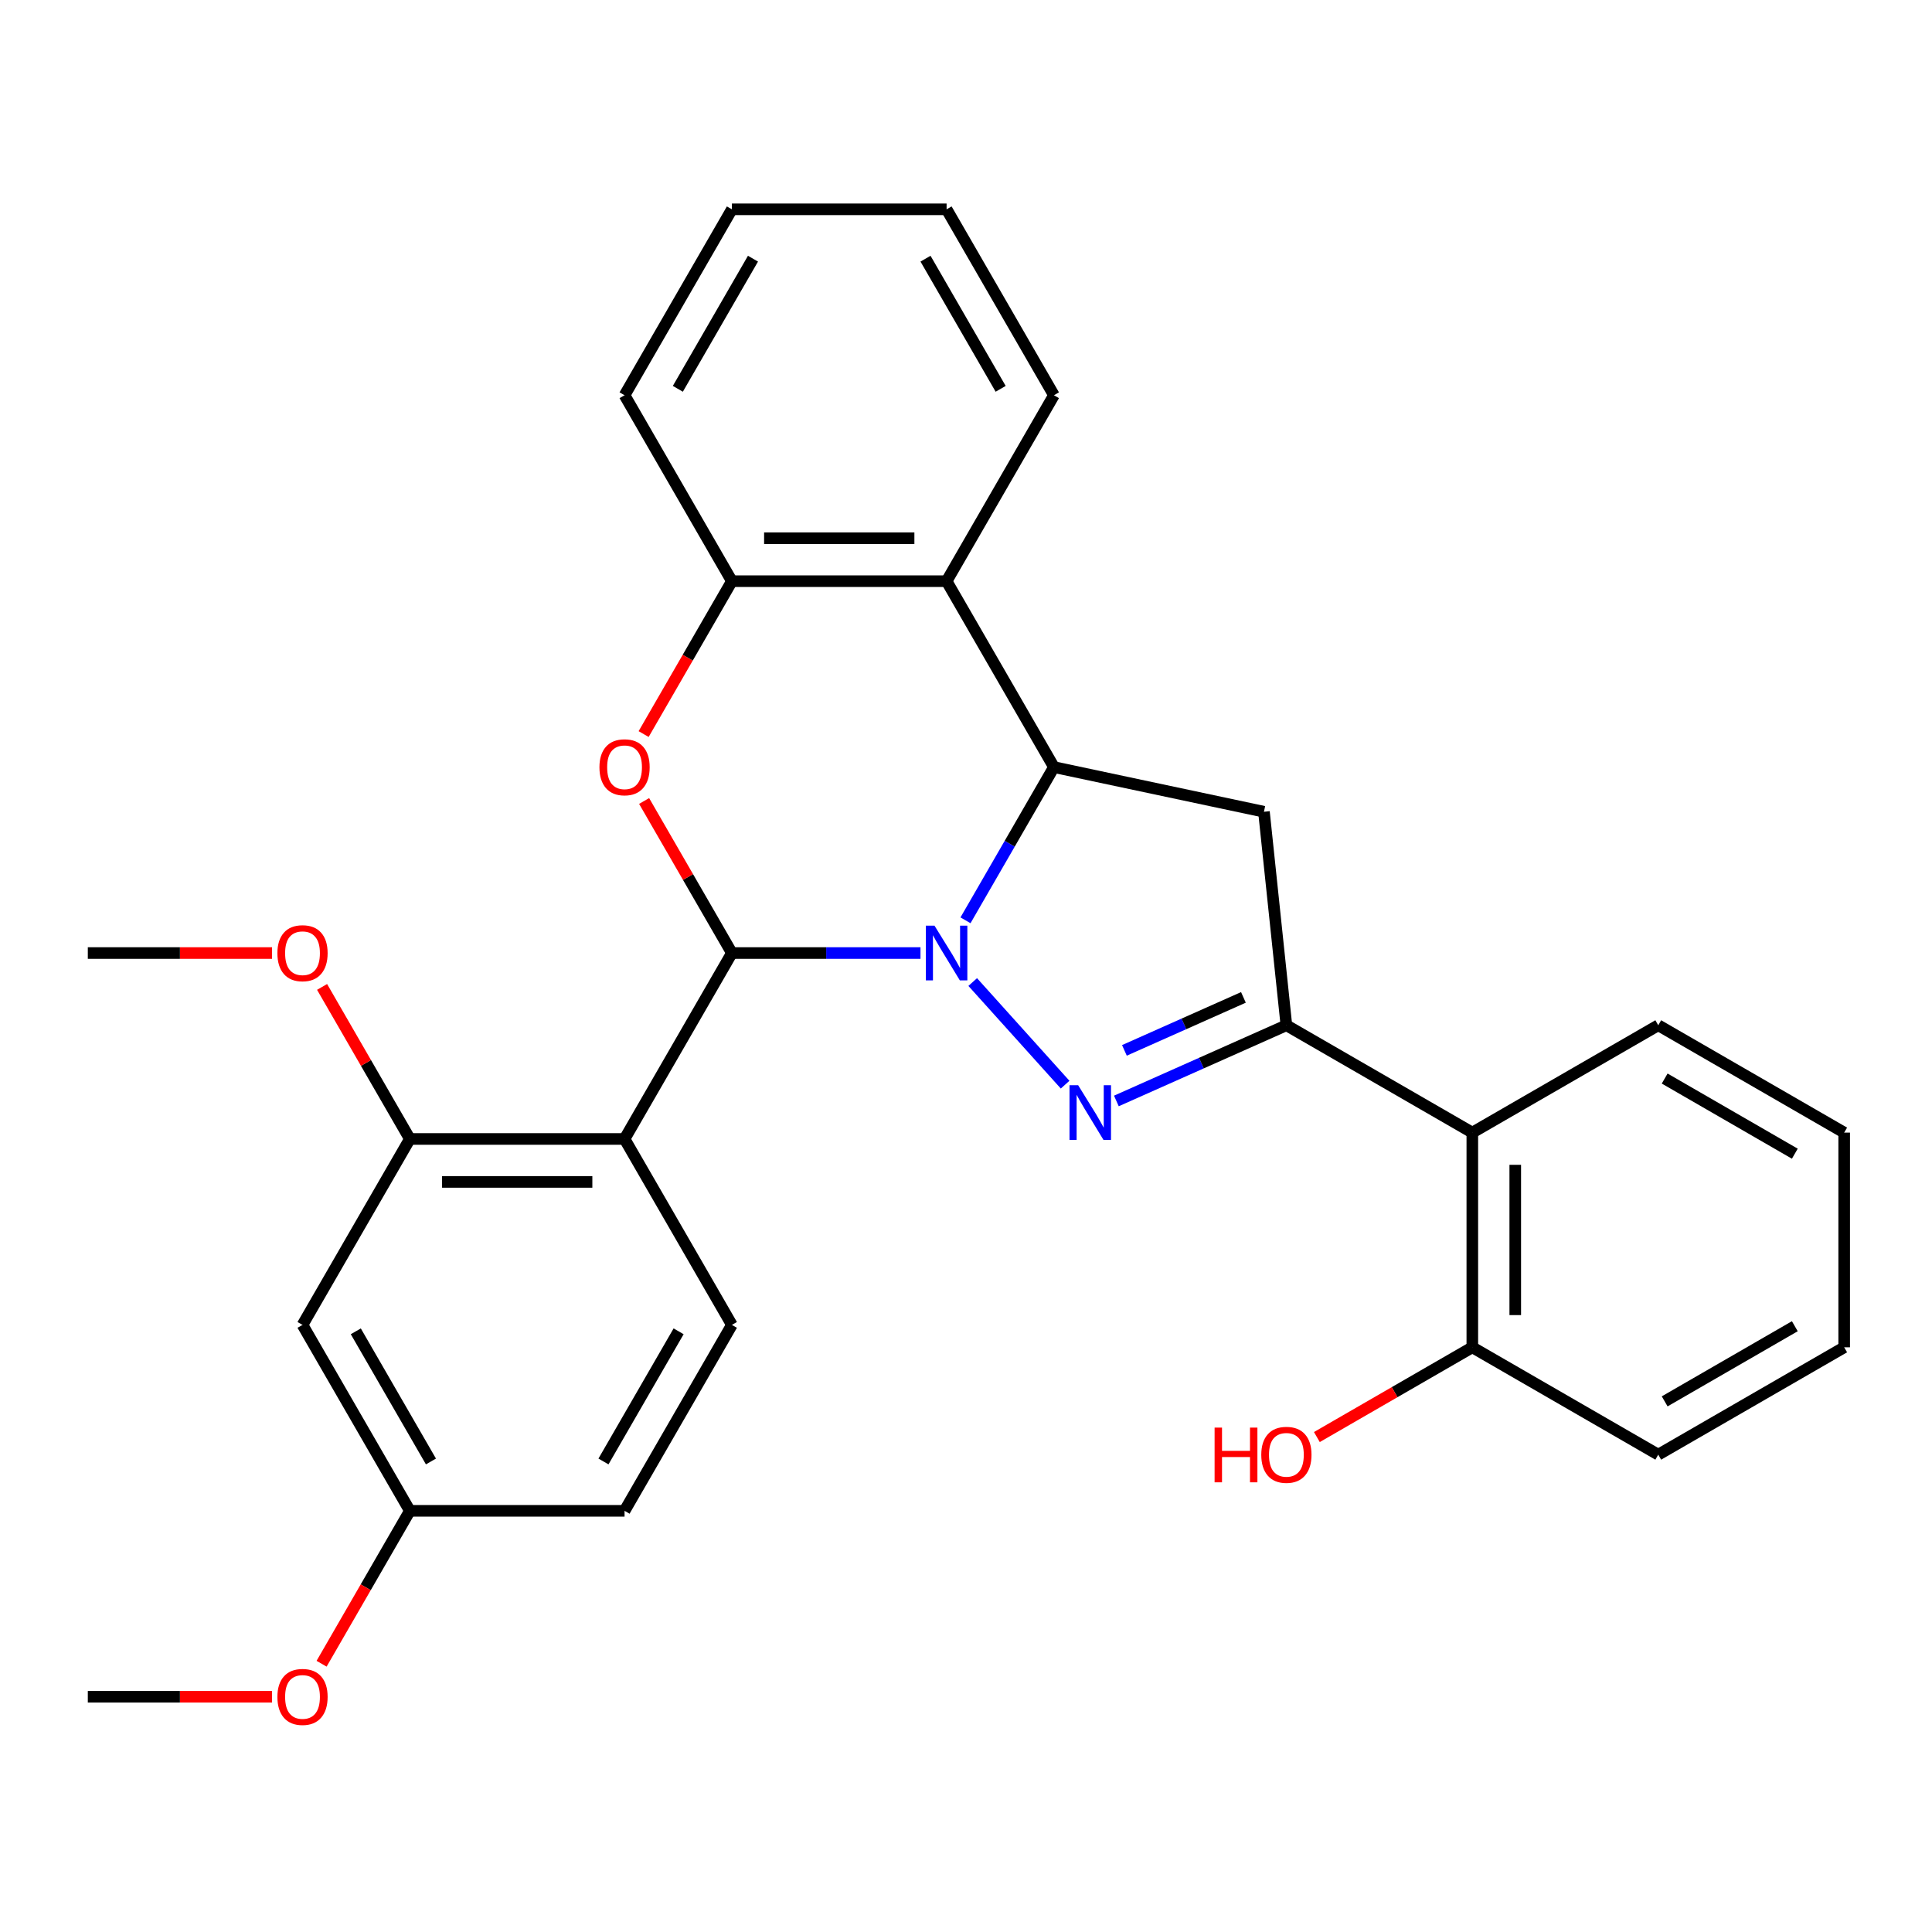 <?xml version='1.0' encoding='iso-8859-1'?>
<svg version='1.1' baseProfile='full'
              xmlns='http://www.w3.org/2000/svg'
                      xmlns:rdkit='http://www.rdkit.org/xml'
                      xmlns:xlink='http://www.w3.org/1999/xlink'
                  xml:space='preserve'
width='1000px' height='1000px' viewBox='0 0 1000 1000'>
<!-- END OF HEADER -->
<rect style='opacity:1.0;fill:#FFFFFF;stroke:none' width='1000' height='1000' x='0' y='0'> </rect>
<path class='bond-0' d='M 476.439,493.291 L 427.635,493.291' style='fill:none;fill-rule:evenodd;stroke:#0000FF;stroke-width:6px;stroke-linecap:butt;stroke-linejoin:miter;stroke-opacity:1' />
<path class='bond-0' d='M 427.635,493.291 L 378.831,493.291' style='fill:none;fill-rule:evenodd;stroke:#000000;stroke-width:6px;stroke-linecap:butt;stroke-linejoin:miter;stroke-opacity:1' />
<path class='bond-1' d='M 503.475,508.304 L 551.301,561.421' style='fill:none;fill-rule:evenodd;stroke:#0000FF;stroke-width:6px;stroke-linecap:butt;stroke-linejoin:miter;stroke-opacity:1' />
<path class='bond-2' d='M 499.736,476.353 L 522.628,436.703' style='fill:none;fill-rule:evenodd;stroke:#0000FF;stroke-width:6px;stroke-linecap:butt;stroke-linejoin:miter;stroke-opacity:1' />
<path class='bond-2' d='M 522.628,436.703 L 545.52,397.053' style='fill:none;fill-rule:evenodd;stroke:#000000;stroke-width:6px;stroke-linecap:butt;stroke-linejoin:miter;stroke-opacity:1' />
<path class='bond-4' d='M 378.831,493.291 L 323.269,589.528' style='fill:none;fill-rule:evenodd;stroke:#000000;stroke-width:6px;stroke-linecap:butt;stroke-linejoin:miter;stroke-opacity:1' />
<path class='bond-5' d='M 378.831,493.291 L 356.113,453.941' style='fill:none;fill-rule:evenodd;stroke:#000000;stroke-width:6px;stroke-linecap:butt;stroke-linejoin:miter;stroke-opacity:1' />
<path class='bond-5' d='M 356.113,453.941 L 333.394,414.591' style='fill:none;fill-rule:evenodd;stroke:#FF0000;stroke-width:6px;stroke-linecap:butt;stroke-linejoin:miter;stroke-opacity:1' />
<path class='bond-3' d='M 577.833,569.855 L 621.833,550.265' style='fill:none;fill-rule:evenodd;stroke:#0000FF;stroke-width:6px;stroke-linecap:butt;stroke-linejoin:miter;stroke-opacity:1' />
<path class='bond-3' d='M 621.833,550.265 L 665.833,530.674' style='fill:none;fill-rule:evenodd;stroke:#000000;stroke-width:6px;stroke-linecap:butt;stroke-linejoin:miter;stroke-opacity:1' />
<path class='bond-3' d='M 581.993,543.674 L 612.793,529.961' style='fill:none;fill-rule:evenodd;stroke:#0000FF;stroke-width:6px;stroke-linecap:butt;stroke-linejoin:miter;stroke-opacity:1' />
<path class='bond-3' d='M 612.793,529.961 L 643.593,516.248' style='fill:none;fill-rule:evenodd;stroke:#000000;stroke-width:6px;stroke-linecap:butt;stroke-linejoin:miter;stroke-opacity:1' />
<path class='bond-6' d='M 545.52,397.053 L 654.217,420.158' style='fill:none;fill-rule:evenodd;stroke:#000000;stroke-width:6px;stroke-linecap:butt;stroke-linejoin:miter;stroke-opacity:1' />
<path class='bond-7' d='M 545.52,397.053 L 489.957,300.816' style='fill:none;fill-rule:evenodd;stroke:#000000;stroke-width:6px;stroke-linecap:butt;stroke-linejoin:miter;stroke-opacity:1' />
<path class='bond-10' d='M 665.833,530.674 L 762.07,586.237' style='fill:none;fill-rule:evenodd;stroke:#000000;stroke-width:6px;stroke-linecap:butt;stroke-linejoin:miter;stroke-opacity:1' />
<path class='bond-29' d='M 665.833,530.674 L 654.217,420.158' style='fill:none;fill-rule:evenodd;stroke:#000000;stroke-width:6px;stroke-linecap:butt;stroke-linejoin:miter;stroke-opacity:1' />
<path class='bond-9' d='M 323.269,589.528 L 212.143,589.528' style='fill:none;fill-rule:evenodd;stroke:#000000;stroke-width:6px;stroke-linecap:butt;stroke-linejoin:miter;stroke-opacity:1' />
<path class='bond-9' d='M 306.6,611.754 L 228.812,611.754' style='fill:none;fill-rule:evenodd;stroke:#000000;stroke-width:6px;stroke-linecap:butt;stroke-linejoin:miter;stroke-opacity:1' />
<path class='bond-11' d='M 323.269,589.528 L 378.831,685.766' style='fill:none;fill-rule:evenodd;stroke:#000000;stroke-width:6px;stroke-linecap:butt;stroke-linejoin:miter;stroke-opacity:1' />
<path class='bond-30' d='M 333.14,379.955 L 355.986,340.385' style='fill:none;fill-rule:evenodd;stroke:#FF0000;stroke-width:6px;stroke-linecap:butt;stroke-linejoin:miter;stroke-opacity:1' />
<path class='bond-30' d='M 355.986,340.385 L 378.831,300.816' style='fill:none;fill-rule:evenodd;stroke:#000000;stroke-width:6px;stroke-linecap:butt;stroke-linejoin:miter;stroke-opacity:1' />
<path class='bond-8' d='M 489.957,300.816 L 378.831,300.816' style='fill:none;fill-rule:evenodd;stroke:#000000;stroke-width:6px;stroke-linecap:butt;stroke-linejoin:miter;stroke-opacity:1' />
<path class='bond-8' d='M 473.288,278.591 L 395.5,278.591' style='fill:none;fill-rule:evenodd;stroke:#000000;stroke-width:6px;stroke-linecap:butt;stroke-linejoin:miter;stroke-opacity:1' />
<path class='bond-18' d='M 489.957,300.816 L 545.52,204.578' style='fill:none;fill-rule:evenodd;stroke:#000000;stroke-width:6px;stroke-linecap:butt;stroke-linejoin:miter;stroke-opacity:1' />
<path class='bond-21' d='M 378.831,300.816 L 323.269,204.578' style='fill:none;fill-rule:evenodd;stroke:#000000;stroke-width:6px;stroke-linecap:butt;stroke-linejoin:miter;stroke-opacity:1' />
<path class='bond-12' d='M 212.143,589.528 L 156.58,685.766' style='fill:none;fill-rule:evenodd;stroke:#000000;stroke-width:6px;stroke-linecap:butt;stroke-linejoin:miter;stroke-opacity:1' />
<path class='bond-16' d='M 212.143,589.528 L 189.424,550.179' style='fill:none;fill-rule:evenodd;stroke:#000000;stroke-width:6px;stroke-linecap:butt;stroke-linejoin:miter;stroke-opacity:1' />
<path class='bond-16' d='M 189.424,550.179 L 166.706,510.829' style='fill:none;fill-rule:evenodd;stroke:#FF0000;stroke-width:6px;stroke-linecap:butt;stroke-linejoin:miter;stroke-opacity:1' />
<path class='bond-13' d='M 762.07,586.237 L 762.07,697.363' style='fill:none;fill-rule:evenodd;stroke:#000000;stroke-width:6px;stroke-linecap:butt;stroke-linejoin:miter;stroke-opacity:1' />
<path class='bond-13' d='M 784.295,602.906 L 784.295,680.694' style='fill:none;fill-rule:evenodd;stroke:#000000;stroke-width:6px;stroke-linecap:butt;stroke-linejoin:miter;stroke-opacity:1' />
<path class='bond-19' d='M 762.07,586.237 L 858.308,530.674' style='fill:none;fill-rule:evenodd;stroke:#000000;stroke-width:6px;stroke-linecap:butt;stroke-linejoin:miter;stroke-opacity:1' />
<path class='bond-15' d='M 378.831,685.766 L 323.269,782.004' style='fill:none;fill-rule:evenodd;stroke:#000000;stroke-width:6px;stroke-linecap:butt;stroke-linejoin:miter;stroke-opacity:1' />
<path class='bond-15' d='M 351.249,689.089 L 312.355,756.455' style='fill:none;fill-rule:evenodd;stroke:#000000;stroke-width:6px;stroke-linecap:butt;stroke-linejoin:miter;stroke-opacity:1' />
<path class='bond-32' d='M 156.58,685.766 L 212.143,782.004' style='fill:none;fill-rule:evenodd;stroke:#000000;stroke-width:6px;stroke-linecap:butt;stroke-linejoin:miter;stroke-opacity:1' />
<path class='bond-32' d='M 184.162,689.089 L 223.056,756.455' style='fill:none;fill-rule:evenodd;stroke:#000000;stroke-width:6px;stroke-linecap:butt;stroke-linejoin:miter;stroke-opacity:1' />
<path class='bond-17' d='M 762.07,697.363 L 721.841,720.589' style='fill:none;fill-rule:evenodd;stroke:#000000;stroke-width:6px;stroke-linecap:butt;stroke-linejoin:miter;stroke-opacity:1' />
<path class='bond-17' d='M 721.841,720.589 L 681.611,743.816' style='fill:none;fill-rule:evenodd;stroke:#FF0000;stroke-width:6px;stroke-linecap:butt;stroke-linejoin:miter;stroke-opacity:1' />
<path class='bond-22' d='M 762.07,697.363 L 858.308,752.926' style='fill:none;fill-rule:evenodd;stroke:#000000;stroke-width:6px;stroke-linecap:butt;stroke-linejoin:miter;stroke-opacity:1' />
<path class='bond-14' d='M 212.143,782.004 L 323.269,782.004' style='fill:none;fill-rule:evenodd;stroke:#000000;stroke-width:6px;stroke-linecap:butt;stroke-linejoin:miter;stroke-opacity:1' />
<path class='bond-20' d='M 212.143,782.004 L 189.297,821.573' style='fill:none;fill-rule:evenodd;stroke:#000000;stroke-width:6px;stroke-linecap:butt;stroke-linejoin:miter;stroke-opacity:1' />
<path class='bond-20' d='M 189.297,821.573 L 166.452,861.143' style='fill:none;fill-rule:evenodd;stroke:#FF0000;stroke-width:6px;stroke-linecap:butt;stroke-linejoin:miter;stroke-opacity:1' />
<path class='bond-23' d='M 140.802,493.291 L 93.128,493.291' style='fill:none;fill-rule:evenodd;stroke:#FF0000;stroke-width:6px;stroke-linecap:butt;stroke-linejoin:miter;stroke-opacity:1' />
<path class='bond-23' d='M 93.128,493.291 L 45.455,493.291' style='fill:none;fill-rule:evenodd;stroke:#000000;stroke-width:6px;stroke-linecap:butt;stroke-linejoin:miter;stroke-opacity:1' />
<path class='bond-25' d='M 545.52,204.578 L 489.957,108.341' style='fill:none;fill-rule:evenodd;stroke:#000000;stroke-width:6px;stroke-linecap:butt;stroke-linejoin:miter;stroke-opacity:1' />
<path class='bond-25' d='M 517.938,201.255 L 479.044,133.889' style='fill:none;fill-rule:evenodd;stroke:#000000;stroke-width:6px;stroke-linecap:butt;stroke-linejoin:miter;stroke-opacity:1' />
<path class='bond-26' d='M 858.308,530.674 L 954.545,586.237' style='fill:none;fill-rule:evenodd;stroke:#000000;stroke-width:6px;stroke-linecap:butt;stroke-linejoin:miter;stroke-opacity:1' />
<path class='bond-26' d='M 861.631,558.256 L 928.997,597.15' style='fill:none;fill-rule:evenodd;stroke:#000000;stroke-width:6px;stroke-linecap:butt;stroke-linejoin:miter;stroke-opacity:1' />
<path class='bond-24' d='M 140.802,878.241 L 93.128,878.241' style='fill:none;fill-rule:evenodd;stroke:#FF0000;stroke-width:6px;stroke-linecap:butt;stroke-linejoin:miter;stroke-opacity:1' />
<path class='bond-24' d='M 93.128,878.241 L 45.455,878.241' style='fill:none;fill-rule:evenodd;stroke:#000000;stroke-width:6px;stroke-linecap:butt;stroke-linejoin:miter;stroke-opacity:1' />
<path class='bond-31' d='M 323.269,204.578 L 378.831,108.341' style='fill:none;fill-rule:evenodd;stroke:#000000;stroke-width:6px;stroke-linecap:butt;stroke-linejoin:miter;stroke-opacity:1' />
<path class='bond-31' d='M 350.85,201.255 L 389.744,133.889' style='fill:none;fill-rule:evenodd;stroke:#000000;stroke-width:6px;stroke-linecap:butt;stroke-linejoin:miter;stroke-opacity:1' />
<path class='bond-33' d='M 858.308,752.926 L 954.545,697.363' style='fill:none;fill-rule:evenodd;stroke:#000000;stroke-width:6px;stroke-linecap:butt;stroke-linejoin:miter;stroke-opacity:1' />
<path class='bond-33' d='M 861.631,725.344 L 928.997,686.45' style='fill:none;fill-rule:evenodd;stroke:#000000;stroke-width:6px;stroke-linecap:butt;stroke-linejoin:miter;stroke-opacity:1' />
<path class='bond-27' d='M 489.957,108.341 L 378.831,108.341' style='fill:none;fill-rule:evenodd;stroke:#000000;stroke-width:6px;stroke-linecap:butt;stroke-linejoin:miter;stroke-opacity:1' />
<path class='bond-28' d='M 954.545,586.237 L 954.545,697.363' style='fill:none;fill-rule:evenodd;stroke:#000000;stroke-width:6px;stroke-linecap:butt;stroke-linejoin:miter;stroke-opacity:1' />
<path  class='atom-0' d='M 483.697 479.131
L 492.977 494.131
Q 493.897 495.611, 495.377 498.291
Q 496.857 500.971, 496.937 501.131
L 496.937 479.131
L 500.697 479.131
L 500.697 507.451
L 496.817 507.451
L 486.857 491.051
Q 485.697 489.131, 484.457 486.931
Q 483.257 484.731, 482.897 484.051
L 482.897 507.451
L 479.217 507.451
L 479.217 479.131
L 483.697 479.131
' fill='#0000FF'/>
<path  class='atom-2' d='M 558.054 561.713
L 567.334 576.713
Q 568.254 578.193, 569.734 580.873
Q 571.214 583.553, 571.294 583.713
L 571.294 561.713
L 575.054 561.713
L 575.054 590.033
L 571.174 590.033
L 561.214 573.633
Q 560.054 571.713, 558.814 569.513
Q 557.614 567.313, 557.254 566.633
L 557.254 590.033
L 553.574 590.033
L 553.574 561.713
L 558.054 561.713
' fill='#0000FF'/>
<path  class='atom-6' d='M 310.269 397.133
Q 310.269 390.333, 313.629 386.533
Q 316.989 382.733, 323.269 382.733
Q 329.549 382.733, 332.909 386.533
Q 336.269 390.333, 336.269 397.133
Q 336.269 404.013, 332.869 407.933
Q 329.469 411.813, 323.269 411.813
Q 317.029 411.813, 313.629 407.933
Q 310.269 404.053, 310.269 397.133
M 323.269 408.613
Q 327.589 408.613, 329.909 405.733
Q 332.269 402.813, 332.269 397.133
Q 332.269 391.573, 329.909 388.773
Q 327.589 385.933, 323.269 385.933
Q 318.949 385.933, 316.589 388.733
Q 314.269 391.533, 314.269 397.133
Q 314.269 402.853, 316.589 405.733
Q 318.949 408.613, 323.269 408.613
' fill='#FF0000'/>
<path  class='atom-17' d='M 143.58 493.371
Q 143.58 486.571, 146.94 482.771
Q 150.3 478.971, 156.58 478.971
Q 162.86 478.971, 166.22 482.771
Q 169.58 486.571, 169.58 493.371
Q 169.58 500.251, 166.18 504.171
Q 162.78 508.051, 156.58 508.051
Q 150.34 508.051, 146.94 504.171
Q 143.58 500.291, 143.58 493.371
M 156.58 504.851
Q 160.9 504.851, 163.22 501.971
Q 165.58 499.051, 165.58 493.371
Q 165.58 487.811, 163.22 485.011
Q 160.9 482.171, 156.58 482.171
Q 152.26 482.171, 149.9 484.971
Q 147.58 487.771, 147.58 493.371
Q 147.58 499.091, 149.9 501.971
Q 152.26 504.851, 156.58 504.851
' fill='#FF0000'/>
<path  class='atom-18' d='M 628.673 738.926
L 632.513 738.926
L 632.513 750.966
L 646.993 750.966
L 646.993 738.926
L 650.833 738.926
L 650.833 767.246
L 646.993 767.246
L 646.993 754.166
L 632.513 754.166
L 632.513 767.246
L 628.673 767.246
L 628.673 738.926
' fill='#FF0000'/>
<path  class='atom-18' d='M 652.833 753.006
Q 652.833 746.206, 656.193 742.406
Q 659.553 738.606, 665.833 738.606
Q 672.113 738.606, 675.473 742.406
Q 678.833 746.206, 678.833 753.006
Q 678.833 759.886, 675.433 763.806
Q 672.033 767.686, 665.833 767.686
Q 659.593 767.686, 656.193 763.806
Q 652.833 759.926, 652.833 753.006
M 665.833 764.486
Q 670.153 764.486, 672.473 761.606
Q 674.833 758.686, 674.833 753.006
Q 674.833 747.446, 672.473 744.646
Q 670.153 741.806, 665.833 741.806
Q 661.513 741.806, 659.153 744.606
Q 656.833 747.406, 656.833 753.006
Q 656.833 758.726, 659.153 761.606
Q 661.513 764.486, 665.833 764.486
' fill='#FF0000'/>
<path  class='atom-21' d='M 143.58 878.321
Q 143.58 871.521, 146.94 867.721
Q 150.3 863.921, 156.58 863.921
Q 162.86 863.921, 166.22 867.721
Q 169.58 871.521, 169.58 878.321
Q 169.58 885.201, 166.18 889.121
Q 162.78 893.001, 156.58 893.001
Q 150.34 893.001, 146.94 889.121
Q 143.58 885.241, 143.58 878.321
M 156.58 889.801
Q 160.9 889.801, 163.22 886.921
Q 165.58 884.001, 165.58 878.321
Q 165.58 872.761, 163.22 869.961
Q 160.9 867.121, 156.58 867.121
Q 152.26 867.121, 149.9 869.921
Q 147.58 872.721, 147.58 878.321
Q 147.58 884.041, 149.9 886.921
Q 152.26 889.801, 156.58 889.801
' fill='#FF0000'/>
</svg>
